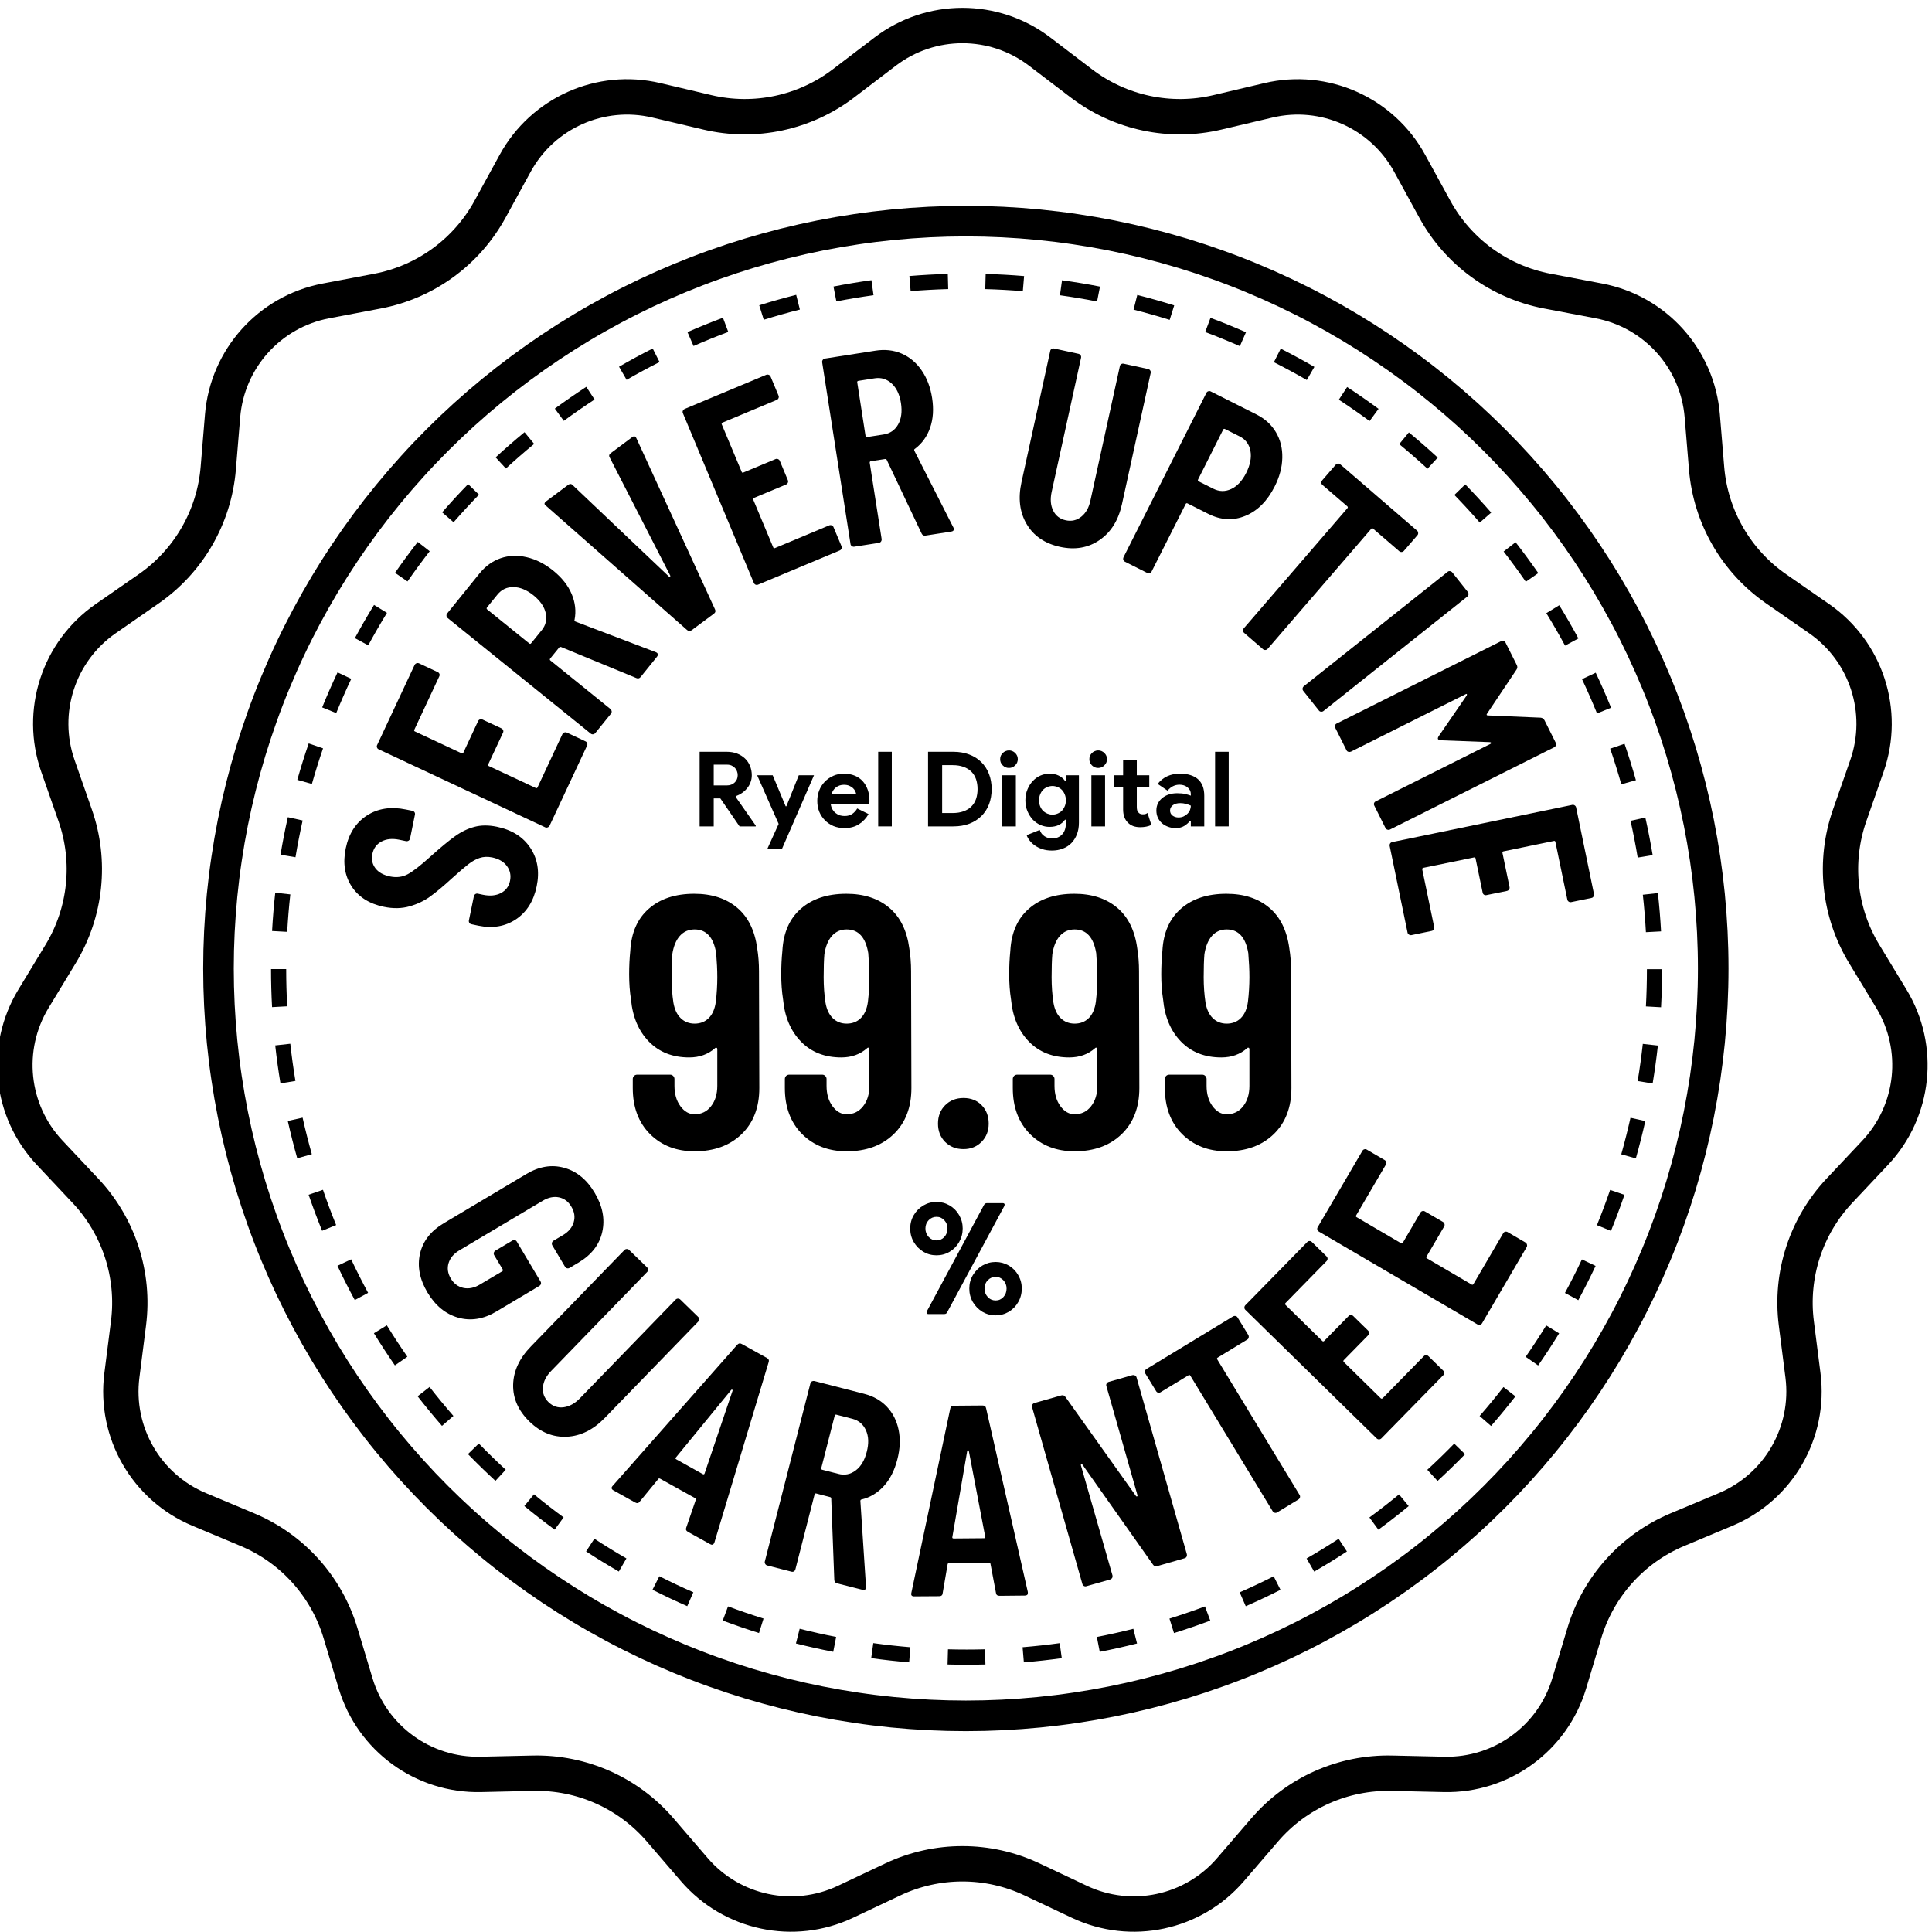 <svg xmlns="http://www.w3.org/2000/svg" xmlns:xlink="http://www.w3.org/1999/xlink" width="500" zoomAndPan="magnify" viewBox="0 0 375 375" height="500" preserveAspectRatio="xMidYMid meet" version="1.0"><defs><g/><clipPath id="56a701b5d6"><path d="M 52.609 53.121 L 322.609 53.121 L 322.609 323.121 L 52.609 323.121 Z M 52.609 53.121 " clip-rule="nonzero"/></clipPath><clipPath id="8697d8890e"><path d="M 39.441 39.953 L 335.691 39.953 L 335.691 336.203 L 39.441 336.203 Z M 39.441 39.953 " clip-rule="nonzero"/></clipPath><clipPath id="aa43cd555a"><path d="M 0 1.023 L 374.723 1.023 L 374.723 375 L 0 375 Z M 0 1.023 " clip-rule="nonzero"/></clipPath></defs><g clip-path="url(#56a701b5d6)"><path fill="#000000" d="M 321.793 202.938 C 321.52 205.402 321.18 207.859 320.773 210.309 L 317.867 209.828 C 318.27 207.43 318.602 205.027 318.867 202.613 Z M 319.352 217.602 C 318.805 220.035 318.195 222.449 317.516 224.848 L 314.684 224.047 C 315.348 221.699 315.945 219.336 316.477 216.957 Z M 315.305 231.918 C 314.496 234.273 313.625 236.605 312.688 238.914 L 309.961 237.805 C 310.879 235.547 311.73 233.27 312.523 230.965 Z M 309.707 245.711 C 308.648 247.957 307.523 250.176 306.344 252.363 L 303.754 250.961 C 304.91 248.824 306.008 246.652 307.047 244.453 Z M 302.625 258.801 C 301.324 260.918 299.969 262.996 298.551 265.035 L 296.133 263.359 C 297.52 261.363 298.848 259.332 300.117 257.262 Z M 294.145 271.035 C 292.621 272.992 291.043 274.91 289.414 276.781 L 287.191 274.848 C 288.789 273.02 290.332 271.145 291.82 269.227 Z M 284.371 282.258 C 282.641 284.035 280.859 285.766 279.031 287.449 L 277.039 285.285 C 278.828 283.641 280.566 281.945 282.262 280.207 Z M 273.426 292.332 C 271.504 293.914 269.547 295.438 267.543 296.91 L 265.801 294.539 C 267.758 293.102 269.676 291.605 271.555 290.062 Z M 261.438 301.141 C 259.355 302.504 257.234 303.805 255.082 305.047 L 253.609 302.5 C 255.719 301.281 257.793 300.008 259.828 298.68 Z M 248.547 308.582 C 246.328 309.707 244.078 310.766 241.801 311.766 L 240.621 309.07 C 242.848 308.094 245.047 307.055 247.219 305.957 Z M 234.914 314.559 C 232.586 315.43 230.238 316.234 227.871 316.977 L 226.992 314.168 C 229.309 313.441 231.605 312.656 233.883 311.805 Z M 220.699 319 C 218.301 319.605 215.891 320.148 213.461 320.621 L 212.898 317.73 C 215.273 317.27 217.633 316.742 219.98 316.148 Z M 206.09 321.848 C 203.645 322.188 201.191 322.457 198.73 322.66 L 198.484 319.727 C 200.895 319.527 203.293 319.266 205.688 318.934 Z M 191.27 323.07 C 190.051 323.102 188.828 323.121 187.609 323.121 C 186.379 323.121 185.148 323.102 183.922 323.07 L 184.004 320.129 C 185.203 320.16 186.406 320.176 187.609 320.176 C 188.801 320.176 189.996 320.16 191.191 320.129 Z M 176.465 322.66 C 174.004 322.453 171.551 322.184 169.102 321.844 L 169.504 318.93 C 171.898 319.262 174.301 319.527 176.707 319.727 Z M 161.73 320.617 C 159.305 320.141 156.891 319.602 154.492 318.996 L 155.215 316.141 C 157.559 316.734 159.922 317.266 162.297 317.727 Z M 147.324 316.969 C 144.953 316.227 142.605 315.422 140.281 314.551 L 141.312 311.797 C 143.586 312.648 145.883 313.434 148.203 314.16 Z M 133.395 311.754 C 131.113 310.758 128.867 309.695 126.648 308.57 L 127.977 305.945 C 130.148 307.043 132.348 308.082 134.574 309.059 Z M 120.113 305.035 C 117.961 303.793 115.84 302.492 113.758 301.129 L 115.367 298.664 C 117.406 299.996 119.477 301.27 121.586 302.488 Z M 107.656 296.895 C 105.652 295.426 103.691 293.898 101.773 292.32 L 103.645 290.047 C 105.523 291.594 107.438 293.086 109.398 294.523 Z M 96.164 287.434 C 94.34 285.75 92.559 284.02 90.828 282.242 L 92.938 280.188 C 94.633 281.93 96.371 283.625 98.16 285.27 Z M 85.789 276.762 C 84.16 274.891 82.582 272.977 81.059 271.016 L 83.379 269.211 C 84.871 271.125 86.414 273 88.008 274.832 Z M 76.648 265.02 C 75.234 262.977 73.879 260.898 72.578 258.781 L 75.086 257.242 C 76.359 259.312 77.684 261.344 79.07 263.34 Z M 68.863 252.34 C 67.68 250.156 66.559 247.938 65.5 245.688 L 68.16 244.434 C 69.195 246.633 70.293 248.801 71.449 250.941 Z M 62.52 238.891 C 61.582 236.582 60.711 234.254 59.902 231.898 L 62.688 230.941 C 63.477 233.246 64.328 235.527 65.246 237.785 Z M 57.695 224.824 C 57.016 222.426 56.406 220.012 55.859 217.578 L 58.734 216.934 C 59.266 219.316 59.863 221.68 60.527 224.027 Z M 54.441 210.285 C 54.031 207.84 53.691 205.379 53.422 202.914 L 56.348 202.59 C 56.613 205.004 56.945 207.41 57.344 209.805 Z M 52.809 195.484 C 52.676 193.031 52.609 190.574 52.609 188.121 L 52.609 188.098 L 55.551 188.098 L 55.551 188.121 C 55.551 190.523 55.617 192.922 55.746 195.32 Z M 52.812 180.711 C 52.949 178.227 53.152 175.75 53.426 173.277 L 56.352 173.602 C 56.082 176.02 55.883 178.441 55.75 180.871 Z M 54.449 165.906 C 54.855 163.461 55.328 161.031 55.871 158.617 L 58.742 159.258 C 58.215 161.621 57.75 164 57.352 166.391 Z M 57.707 151.367 C 58.379 148.992 59.117 146.633 59.918 144.297 L 62.703 145.254 C 61.918 147.539 61.195 149.844 60.539 152.168 Z M 62.535 137.305 C 63.469 135.012 64.461 132.746 65.52 130.508 L 68.18 131.762 C 67.148 133.953 66.176 136.168 65.262 138.41 Z M 68.883 123.855 C 70.066 121.676 71.305 119.527 72.602 117.414 L 75.109 118.957 C 73.84 121.023 72.629 123.125 71.473 125.258 Z M 76.676 111.184 C 78.09 109.145 79.562 107.145 81.086 105.184 L 83.406 106.992 C 81.918 108.91 80.48 110.863 79.094 112.859 Z M 85.82 99.441 C 87.449 97.57 89.129 95.742 90.863 93.965 L 92.969 96.016 C 91.277 97.758 89.633 99.543 88.039 101.371 Z M 96.199 88.773 C 98.023 87.094 99.895 85.465 101.809 83.891 L 103.68 86.164 C 101.809 87.703 99.977 89.297 98.191 90.938 Z M 107.691 79.312 C 109.688 77.848 111.723 76.438 113.797 75.086 L 115.406 77.547 C 113.379 78.871 111.387 80.254 109.434 81.688 Z M 120.156 71.18 C 122.301 69.941 124.48 68.762 126.688 67.645 L 128.016 70.273 C 125.855 71.363 123.723 72.516 121.625 73.727 Z M 133.438 64.465 C 135.707 63.469 138.004 62.539 140.324 61.672 L 141.355 64.426 C 139.086 65.277 136.84 66.188 134.617 67.16 Z M 147.367 59.254 C 149.738 58.516 152.129 57.84 154.539 57.23 L 155.258 60.086 C 152.902 60.68 150.566 61.34 148.246 62.066 Z M 161.777 55.613 C 164.223 55.137 166.68 54.727 169.148 54.387 L 169.551 57.301 C 167.137 57.637 164.734 58.035 162.34 58.5 Z M 176.512 53.574 C 178.992 53.371 181.48 53.234 183.969 53.168 L 184.047 56.109 C 181.613 56.176 179.18 56.309 176.754 56.508 Z M 191.316 53.172 C 193.809 53.238 196.293 53.375 198.777 53.582 L 198.531 56.516 C 196.105 56.312 193.672 56.18 191.238 56.113 Z M 206.137 54.398 C 208.605 54.738 211.062 55.148 213.508 55.625 L 212.941 58.516 C 210.551 58.047 208.148 57.645 205.734 57.312 Z M 220.746 57.25 C 223.152 57.859 225.543 58.535 227.914 59.277 L 227.035 62.086 C 224.715 61.359 222.379 60.699 220.023 60.102 Z M 234.957 61.695 C 237.277 62.562 239.574 63.496 241.844 64.492 L 240.66 67.188 C 238.441 66.215 236.195 65.301 233.926 64.449 Z M 248.59 67.676 C 250.801 68.797 252.977 69.977 255.121 71.215 L 253.648 73.762 C 251.551 72.551 249.422 71.398 247.262 70.305 Z M 261.477 75.121 C 263.551 76.477 265.586 77.891 267.578 79.355 L 265.836 81.727 C 263.887 80.293 261.895 78.91 259.867 77.586 Z M 273.461 83.934 C 275.375 85.512 277.242 87.141 279.066 88.82 L 277.074 90.984 C 275.289 89.344 273.461 87.75 271.59 86.207 Z M 284.402 94.016 C 286.133 95.793 287.812 97.621 289.441 99.492 L 287.223 101.426 C 285.629 99.594 283.984 97.809 282.293 96.066 Z M 294.172 105.242 C 295.695 107.199 297.164 109.199 298.578 111.238 L 296.16 112.914 C 294.777 110.918 293.34 108.965 291.852 107.047 Z M 302.648 117.477 C 303.945 119.59 305.184 121.734 306.363 123.918 L 303.777 125.316 C 302.621 123.184 301.41 121.082 300.141 119.016 Z M 309.727 130.57 C 310.781 132.809 311.773 135.074 312.707 137.367 L 309.98 138.477 C 309.07 136.23 308.098 134.016 307.066 131.824 Z M 315.32 144.363 C 316.121 146.699 316.855 149.059 317.527 151.438 L 314.695 152.234 C 314.039 149.91 313.32 147.605 312.535 145.316 Z M 319.359 158.684 C 319.898 161.102 320.375 163.531 320.781 165.977 L 317.875 166.457 C 317.48 164.066 317.016 161.691 316.488 159.324 Z M 321.797 173.348 C 322.07 175.82 322.273 178.297 322.41 180.781 L 319.469 180.938 C 319.336 178.512 319.137 176.086 318.871 173.668 Z M 322.609 188.121 C 322.609 190.582 322.539 193.047 322.406 195.508 L 319.469 195.344 C 319.598 192.938 319.664 190.531 319.664 188.121 Z M 322.609 188.121 " fill-opacity="1" fill-rule="nonzero"/></g><g clip-path="url(#8697d8890e)"><path stroke-linecap="butt" transform="matrix(0.742, 0, 0, 0.742, 39.442, 39.953)" fill="none" stroke-linejoin="miter" d="M 395.001 199.5 C 395.001 202.699 394.922 205.897 394.764 209.091 C 394.606 212.29 394.37 215.478 394.059 218.661 C 393.744 221.849 393.354 225.021 392.886 228.183 C 392.413 231.351 391.865 234.502 391.245 237.638 C 390.619 240.778 389.919 243.898 389.14 247.002 C 388.362 250.106 387.509 253.189 386.583 256.251 C 385.652 259.313 384.647 262.349 383.574 265.363 C 382.495 268.373 381.343 271.361 380.117 274.312 C 378.892 277.269 377.597 280.194 376.229 283.088 C 374.862 285.982 373.425 288.838 371.915 291.658 C 370.405 294.478 368.832 297.261 367.186 300.008 C 365.539 302.754 363.829 305.453 362.051 308.115 C 360.273 310.772 358.431 313.392 356.527 315.959 C 354.622 318.527 352.655 321.052 350.624 323.525 C 348.593 325.997 346.504 328.417 344.358 330.79 C 342.206 333.163 340.002 335.478 337.739 337.74 C 335.477 340.002 333.162 342.207 330.79 344.358 C 328.417 346.505 325.997 348.594 323.524 350.624 C 321.051 352.655 318.531 354.623 315.959 356.527 C 313.391 358.432 310.776 360.273 308.114 362.051 C 305.452 363.83 302.753 365.54 300.007 367.186 C 297.261 368.833 294.478 370.406 291.658 371.916 C 288.838 373.426 285.981 374.862 283.087 376.23 C 280.194 377.598 277.269 378.892 274.317 380.118 C 271.36 381.344 268.372 382.496 265.363 383.569 C 262.348 384.648 259.313 385.653 256.251 386.584 C 253.189 387.51 250.106 388.362 247.002 389.141 C 243.898 389.919 240.778 390.619 237.642 391.245 C 234.501 391.866 231.35 392.413 228.188 392.881 C 225.021 393.355 221.848 393.744 218.66 394.06 C 215.477 394.37 212.289 394.607 209.09 394.765 C 205.897 394.923 202.698 395.002 199.499 395.002 C 196.301 395.002 193.102 394.923 189.908 394.765 C 186.71 394.607 183.522 394.37 180.339 394.06 C 177.156 393.744 173.978 393.355 170.816 392.881 C 167.649 392.413 164.497 391.866 161.362 391.245 C 158.221 390.619 155.101 389.919 151.997 389.141 C 148.893 388.362 145.81 387.51 142.748 386.584 C 139.686 385.653 136.651 384.648 133.636 383.569 C 130.627 382.496 127.644 381.344 124.687 380.118 C 121.73 378.892 118.805 377.598 115.911 376.23 C 113.023 374.862 110.161 373.426 107.341 371.916 C 104.521 370.406 101.738 368.833 98.992 367.186 C 96.251 365.54 93.547 363.83 90.885 362.051 C 88.228 360.273 85.613 358.432 83.04 356.527 C 80.473 354.623 77.948 352.655 75.475 350.624 C 73.002 348.594 70.582 346.505 68.209 344.358 C 65.842 342.207 63.522 340.002 61.259 337.74 C 58.997 335.478 56.793 333.163 54.646 330.79 C 52.494 328.417 50.406 325.997 48.375 323.525 C 46.344 321.052 44.377 318.527 42.472 315.959 C 40.568 313.392 38.726 310.772 36.948 308.115 C 35.17 305.453 33.46 302.754 31.813 300.008 C 30.172 297.261 28.593 294.478 27.083 291.658 C 25.579 288.838 24.137 285.982 22.769 283.088 C 21.401 280.194 20.107 277.269 18.881 274.312 C 17.656 271.361 16.503 268.373 15.43 265.363 C 14.352 262.349 13.347 259.313 12.416 256.251 C 11.49 253.189 10.637 250.106 9.859 247.002 C 9.08 243.898 8.38 240.778 7.754 237.638 C 7.133 234.502 6.586 231.351 6.118 228.183 C 5.645 225.021 5.255 221.849 4.94 218.661 C 4.629 215.478 4.392 212.29 4.235 209.091 C 4.077 205.897 3.998 202.699 3.998 199.5 C 3.998 196.301 4.077 193.103 4.235 189.909 C 4.392 186.71 4.629 183.522 4.94 180.339 C 5.255 177.151 5.645 173.979 6.118 170.817 C 6.586 167.649 7.133 164.498 7.754 161.362 C 8.38 158.222 9.08 155.102 9.859 151.998 C 10.637 148.894 11.49 145.811 12.416 142.749 C 13.347 139.687 14.352 136.651 15.43 133.637 C 16.503 130.627 17.656 127.639 18.881 124.687 C 20.107 121.731 21.401 118.806 22.769 115.912 C 24.137 113.018 25.579 110.162 27.083 107.342 C 28.593 104.522 30.172 101.739 31.813 98.992 C 33.46 96.246 35.17 93.547 36.948 90.885 C 38.726 88.228 40.568 85.608 42.472 83.041 C 44.377 80.473 46.344 77.948 48.375 75.475 C 50.406 73.003 52.494 70.583 54.646 68.21 C 56.793 65.837 58.997 63.522 61.259 61.26 C 63.522 58.998 65.842 56.793 68.209 54.642 C 70.582 52.495 73.002 50.406 75.475 48.376 C 77.948 46.345 80.473 44.377 83.04 42.473 C 85.613 40.568 88.228 38.727 90.885 36.949 C 93.547 35.17 96.251 33.46 98.992 31.814 C 101.738 30.167 104.521 28.594 107.341 27.084 C 110.161 25.574 113.023 24.138 115.911 22.77 C 118.805 21.402 121.73 20.108 124.687 18.882 C 127.644 17.656 130.627 16.504 133.636 15.431 C 136.651 14.352 139.686 13.347 142.748 12.416 C 145.81 11.49 148.893 10.638 151.997 9.859 C 155.101 9.081 158.221 8.381 161.362 7.755 C 164.497 7.134 167.649 6.587 170.816 6.119 C 173.978 5.645 177.156 5.256 180.339 4.94 C 183.522 4.63 186.71 4.393 189.908 4.235 C 193.102 4.077 196.301 3.998 199.499 3.998 C 202.698 3.998 205.897 4.077 209.09 4.235 C 212.289 4.393 215.477 4.63 218.66 4.94 C 221.848 5.256 225.021 5.645 228.188 6.119 C 231.35 6.587 234.501 7.134 237.642 7.755 C 240.778 8.381 243.898 9.081 247.002 9.859 C 250.106 10.638 253.189 11.49 256.251 12.416 C 259.313 13.347 262.348 14.352 265.363 15.431 C 268.372 16.504 271.36 17.656 274.317 18.882 C 277.269 20.108 280.194 21.402 283.087 22.77 C 285.981 24.138 288.838 25.574 291.658 27.084 C 294.478 28.594 297.261 30.167 300.007 31.814 C 302.753 33.46 305.452 35.17 308.114 36.949 C 310.776 38.727 313.391 40.568 315.959 42.473 C 318.531 44.377 321.051 46.345 323.524 48.376 C 325.997 50.406 328.417 52.495 330.79 54.642 C 333.162 56.793 335.477 58.998 337.739 61.26 C 340.002 63.522 342.206 65.837 344.358 68.21 C 346.504 70.583 348.593 73.003 350.624 75.475 C 352.655 77.948 354.622 80.473 356.527 83.041 C 358.431 85.608 360.273 88.228 362.051 90.885 C 363.829 93.547 365.539 96.246 367.186 98.992 C 368.832 101.739 370.405 104.522 371.915 107.342 C 373.425 110.162 374.862 113.018 376.229 115.912 C 377.597 118.806 378.892 121.731 380.117 124.687 C 381.343 127.639 382.495 130.627 383.574 133.637 C 384.647 136.651 385.652 139.687 386.583 142.749 C 387.509 145.811 388.362 148.894 389.14 151.998 C 389.919 155.102 390.619 158.222 391.245 161.362 C 391.865 164.498 392.413 167.649 392.886 170.817 C 393.354 173.979 393.744 177.151 394.059 180.339 C 394.37 183.522 394.606 186.71 394.764 189.909 C 394.922 193.103 395.001 196.301 395.001 199.5 Z M 395.001 199.5 " stroke="#000000" stroke-width="8" stroke-opacity="1" stroke-miterlimit="4"/></g><g clip-path="url(#aa43cd555a)"><path stroke-linecap="butt" transform="matrix(0.762, 0, 0, 0.763, -1.028, 1.142)" fill="none" stroke-linejoin="miter" d="M 266.182 11.631 L 276.806 19.717 C 286.678 27.23 299.388 29.932 311.463 27.081 L 324.455 24.021 C 338.677 20.664 353.392 27.214 360.418 40.029 L 366.835 51.733 C 372.796 62.613 383.313 70.254 395.5 72.562 L 408.615 75.049 C 422.971 77.767 433.749 89.737 434.954 104.302 L 436.056 117.602 C 437.076 129.967 443.574 141.22 453.768 148.288 L 464.741 155.892 C 476.749 164.219 481.726 179.536 476.908 193.333 L 472.501 205.933 C 468.406 217.642 469.764 230.569 476.206 241.173 L 483.135 252.58 C 490.721 265.072 489.034 281.091 479.02 291.73 L 469.866 301.449 C 461.364 310.481 457.351 322.84 458.919 335.148 L 460.61 348.388 C 462.46 362.886 454.404 376.831 440.925 382.481 L 428.614 387.635 C 417.175 392.43 408.477 402.087 404.905 413.97 L 401.061 426.754 C 396.858 440.746 383.825 450.213 369.218 449.891 L 355.872 449.594 C 343.469 449.318 331.594 454.604 323.502 464.005 L 314.789 474.123 C 305.256 485.198 289.501 488.544 276.289 482.306 L 264.214 476.605 C 253 471.313 240.003 471.313 228.784 476.605 L 216.709 482.306 C 203.496 488.544 187.746 485.198 178.208 474.123 L 169.496 464.005 C 161.403 454.604 149.533 449.318 137.13 449.594 L 123.784 449.891 C 109.172 450.213 96.144 440.746 91.937 426.754 L 88.093 413.97 C 84.526 402.087 75.828 392.43 64.384 387.635 L 52.073 382.481 C 38.594 376.831 30.542 362.886 32.392 348.388 L 34.079 335.148 C 35.652 322.84 31.634 310.481 23.131 301.449 L 13.983 291.73 C 3.963 281.091 2.282 265.072 9.867 252.58 L 16.796 241.173 C 23.234 230.569 24.592 217.642 20.502 205.933 L 16.094 193.333 C 11.272 179.536 16.248 164.219 28.256 155.892 L 39.229 148.288 C 49.423 141.22 55.922 129.967 56.947 117.602 L 58.049 104.302 C 59.253 89.737 70.026 77.767 84.387 75.049 L 97.502 72.562 C 109.69 70.254 120.202 62.613 126.168 51.733 L 132.584 40.029 C 139.606 27.214 154.32 20.664 168.542 24.021 L 181.535 27.081 C 193.61 29.932 206.325 27.23 216.196 19.717 L 226.821 11.631 C 238.45 2.783 254.553 2.783 266.182 11.631 Z M 266.182 11.631 " stroke="#000000" stroke-width="9" stroke-opacity="1" stroke-miterlimit="4"/></g><g fill="#000000" fill-opacity="1"><g transform="translate(101.434, 183.283)"><g><path d="M 2.734 -11.25 C 2.148 -8.395 0.816 -6.266 -1.266 -4.859 C -3.359 -3.453 -5.801 -3.035 -8.594 -3.609 L -9.922 -3.891 C -10.098 -3.922 -10.234 -4.008 -10.328 -4.156 C -10.422 -4.301 -10.453 -4.457 -10.422 -4.625 L -9.453 -9.328 C -9.41 -9.504 -9.316 -9.641 -9.172 -9.734 C -9.035 -9.828 -8.879 -9.859 -8.703 -9.828 L -7.688 -9.609 C -6.332 -9.328 -5.172 -9.438 -4.203 -9.938 C -3.242 -10.445 -2.656 -11.238 -2.438 -12.312 C -2.219 -13.383 -2.422 -14.344 -3.047 -15.188 C -3.672 -16.031 -4.625 -16.586 -5.906 -16.859 C -6.801 -17.035 -7.613 -17 -8.344 -16.75 C -9.07 -16.508 -9.801 -16.102 -10.531 -15.531 C -11.27 -14.957 -12.348 -14.031 -13.766 -12.75 C -15.359 -11.289 -16.742 -10.133 -17.922 -9.281 C -19.098 -8.426 -20.441 -7.785 -21.953 -7.359 C -23.461 -6.93 -25.113 -6.898 -26.906 -7.266 C -29.77 -7.859 -31.867 -9.191 -33.203 -11.266 C -34.535 -13.336 -34.91 -15.785 -34.328 -18.609 C -33.734 -21.473 -32.367 -23.598 -30.234 -24.984 C -28.098 -26.367 -25.566 -26.758 -22.641 -26.156 L -21.406 -25.906 C -21.227 -25.875 -21.086 -25.785 -20.984 -25.641 C -20.891 -25.504 -20.859 -25.348 -20.891 -25.172 L -21.844 -20.516 C -21.883 -20.348 -21.977 -20.211 -22.125 -20.109 C -22.281 -20.016 -22.445 -19.984 -22.625 -20.016 L -23.969 -20.297 C -25.312 -20.566 -26.453 -20.445 -27.391 -19.938 C -28.336 -19.438 -28.926 -18.633 -29.156 -17.531 C -29.375 -16.5 -29.18 -15.578 -28.578 -14.766 C -27.973 -13.961 -27.016 -13.426 -25.703 -13.156 C -24.461 -12.906 -23.336 -13.047 -22.328 -13.578 C -21.316 -14.109 -19.836 -15.254 -17.891 -17.016 C -15.91 -18.797 -14.316 -20.113 -13.109 -20.969 C -11.91 -21.832 -10.664 -22.438 -9.375 -22.781 C -8.082 -23.133 -6.625 -23.145 -5 -22.812 C -2.07 -22.207 0.094 -20.844 1.5 -18.719 C 2.914 -16.594 3.328 -14.102 2.734 -11.25 Z M 2.734 -11.25 "/></g></g></g><g fill="#000000" fill-opacity="1"><g transform="translate(105.192, 163.426)"><g><path d="M -20.234 -32.969 C -20.066 -32.895 -19.953 -32.773 -19.891 -32.609 C -19.836 -32.453 -19.852 -32.289 -19.938 -32.125 L -24.766 -21.797 C -24.848 -21.641 -24.812 -21.523 -24.656 -21.453 L -15.609 -17.219 C -15.453 -17.145 -15.332 -17.188 -15.25 -17.344 L -12.391 -23.469 C -12.305 -23.633 -12.18 -23.742 -12.016 -23.797 C -11.859 -23.859 -11.703 -23.848 -11.547 -23.766 L -7.859 -22.047 C -7.703 -21.973 -7.594 -21.852 -7.531 -21.688 C -7.469 -21.531 -7.477 -21.367 -7.562 -21.203 L -10.422 -15.078 C -10.504 -14.922 -10.469 -14.805 -10.312 -14.734 L -1.219 -10.484 C -1.062 -10.398 -0.941 -10.438 -0.859 -10.594 L 3.969 -20.922 C 4.051 -21.086 4.176 -21.195 4.344 -21.25 C 4.508 -21.312 4.672 -21.305 4.828 -21.234 L 8.453 -19.531 C 8.609 -19.457 8.719 -19.336 8.781 -19.172 C 8.844 -19.016 8.832 -18.852 8.75 -18.688 L 1.484 -3.156 C 1.398 -3 1.273 -2.891 1.109 -2.828 C 0.941 -2.766 0.781 -2.77 0.625 -2.844 L -31.688 -17.984 C -31.852 -18.055 -31.961 -18.176 -32.016 -18.344 C -32.078 -18.508 -32.066 -18.672 -31.984 -18.828 L -24.719 -34.359 C -24.633 -34.523 -24.508 -34.633 -24.344 -34.688 C -24.188 -34.75 -24.023 -34.742 -23.859 -34.672 Z M -20.234 -32.969 "/></g></g></g><g fill="#000000" fill-opacity="1"><g transform="translate(113.351, 144.998)"><g><path d="M 10.984 -13.578 C 10.766 -13.316 10.488 -13.254 10.156 -13.391 L -4.469 -19.422 C -4.613 -19.453 -4.723 -19.426 -4.797 -19.344 L -6.562 -17.172 C -6.664 -17.023 -6.648 -16.898 -6.516 -16.797 L 5.141 -7.375 C 5.273 -7.258 5.352 -7.117 5.375 -6.953 C 5.395 -6.785 5.352 -6.629 5.25 -6.484 L 2.188 -2.703 C 2.07 -2.566 1.926 -2.488 1.75 -2.469 C 1.57 -2.457 1.414 -2.508 1.281 -2.625 L -26.469 -25.047 C -26.602 -25.16 -26.676 -25.301 -26.688 -25.469 C -26.707 -25.645 -26.66 -25.801 -26.547 -25.938 L -20.312 -33.656 C -19.133 -35.113 -17.75 -36.113 -16.156 -36.656 C -14.57 -37.195 -12.891 -37.258 -11.109 -36.844 C -9.336 -36.438 -7.629 -35.57 -5.984 -34.25 C -4.285 -32.875 -3.086 -31.359 -2.391 -29.703 C -1.691 -28.047 -1.504 -26.379 -1.828 -24.703 C -1.891 -24.566 -1.836 -24.453 -1.672 -24.359 L 13.922 -18.422 C 13.992 -18.398 14.078 -18.352 14.172 -18.281 C 14.41 -18.082 14.41 -17.832 14.172 -17.531 Z M -18.828 -27.094 C -18.93 -26.945 -18.922 -26.82 -18.797 -26.719 L -10.625 -20.109 C -10.477 -19.992 -10.352 -20.008 -10.25 -20.156 L -8.219 -22.656 C -7.414 -23.645 -7.148 -24.754 -7.422 -25.984 C -7.691 -27.223 -8.488 -28.379 -9.812 -29.453 C -11.125 -30.504 -12.414 -31.035 -13.688 -31.047 C -14.957 -31.066 -15.992 -30.582 -16.797 -29.594 Z M -18.828 -27.094 "/></g></g></g><g fill="#000000" fill-opacity="1"><g transform="translate(126.456, 128.133)"><g><path d="M 7.797 -5.812 C 7.484 -5.582 7.18 -5.598 6.891 -5.859 L -20.484 -29.969 L -20.656 -30.094 C -20.844 -30.344 -20.781 -30.582 -20.469 -30.812 L -16.188 -34.016 C -15.852 -34.266 -15.555 -34.25 -15.297 -33.969 L 3.391 -16.219 C 3.473 -16.156 3.539 -16.145 3.594 -16.188 C 3.656 -16.238 3.672 -16.312 3.641 -16.406 L -8.109 -39.328 C -8.305 -39.648 -8.234 -39.938 -7.891 -40.188 L -3.75 -43.281 C -3.383 -43.551 -3.109 -43.473 -2.922 -43.047 L 12.312 -9.891 C 12.488 -9.547 12.422 -9.254 12.109 -9.016 Z M 7.797 -5.812 "/></g></g></g><g fill="#000000" fill-opacity="1"><g transform="translate(143.939, 114.813)"><g><path d="M 7.172 -38.031 C 7.242 -37.863 7.242 -37.695 7.172 -37.531 C 7.098 -37.363 6.984 -37.25 6.828 -37.188 L -3.703 -32.781 C -3.859 -32.707 -3.906 -32.594 -3.844 -32.438 L 0.016 -23.234 C 0.078 -23.066 0.188 -23.02 0.344 -23.094 L 6.594 -25.703 C 6.75 -25.773 6.906 -25.773 7.062 -25.703 C 7.227 -25.641 7.348 -25.523 7.422 -25.359 L 8.984 -21.609 C 9.055 -21.453 9.055 -21.289 8.984 -21.125 C 8.922 -20.969 8.812 -20.852 8.656 -20.781 L 2.406 -18.172 C 2.25 -18.098 2.203 -17.984 2.266 -17.828 L 6.141 -8.578 C 6.211 -8.41 6.328 -8.363 6.484 -8.438 L 17.016 -12.844 C 17.172 -12.906 17.332 -12.906 17.5 -12.844 C 17.664 -12.781 17.781 -12.664 17.844 -12.5 L 19.391 -8.812 C 19.461 -8.645 19.461 -8.477 19.391 -8.312 C 19.316 -8.145 19.203 -8.031 19.047 -7.969 L 3.219 -1.344 C 3.051 -1.27 2.883 -1.266 2.719 -1.328 C 2.562 -1.398 2.445 -1.52 2.375 -1.688 L -11.391 -34.609 C -11.461 -34.773 -11.461 -34.938 -11.391 -35.094 C -11.328 -35.25 -11.211 -35.363 -11.047 -35.438 L 4.781 -42.062 C 4.938 -42.125 5.098 -42.125 5.266 -42.062 C 5.43 -42.008 5.551 -41.898 5.625 -41.734 Z M 7.172 -38.031 "/></g></g></g><g fill="#000000" fill-opacity="1"><g transform="translate(162.361, 106.645)"><g><path d="M 17.266 -2.688 C 16.922 -2.633 16.672 -2.773 16.516 -3.109 L 9.75 -17.391 C 9.664 -17.516 9.566 -17.566 9.453 -17.547 L 6.688 -17.125 C 6.508 -17.094 6.43 -16.988 6.453 -16.812 L 8.766 -2.016 C 8.785 -1.836 8.742 -1.676 8.641 -1.531 C 8.547 -1.395 8.414 -1.312 8.25 -1.281 L 3.438 -0.531 C 3.27 -0.508 3.113 -0.551 2.969 -0.656 C 2.82 -0.758 2.738 -0.898 2.719 -1.078 L -2.781 -36.328 C -2.801 -36.504 -2.758 -36.66 -2.656 -36.797 C -2.551 -36.941 -2.414 -37.023 -2.25 -37.047 L 7.562 -38.578 C 9.406 -38.867 11.098 -38.68 12.641 -38.016 C 14.191 -37.348 15.484 -36.266 16.516 -34.766 C 17.555 -33.273 18.238 -31.484 18.562 -29.391 C 18.895 -27.234 18.766 -25.305 18.172 -23.609 C 17.578 -21.91 16.598 -20.551 15.234 -19.531 C 15.098 -19.469 15.055 -19.348 15.109 -19.172 L 22.688 -4.266 C 22.727 -4.223 22.754 -4.145 22.766 -4.031 C 22.816 -3.719 22.656 -3.531 22.281 -3.469 Z M 4.25 -32.719 C 4.07 -32.688 4 -32.586 4.031 -32.422 L 5.641 -22.031 C 5.672 -21.852 5.773 -21.781 5.953 -21.812 L 9.141 -22.312 C 10.391 -22.5 11.328 -23.141 11.953 -24.234 C 12.586 -25.336 12.773 -26.727 12.516 -28.406 C 12.254 -30.07 11.656 -31.336 10.719 -32.203 C 9.781 -33.066 8.688 -33.406 7.438 -33.219 Z M 4.25 -32.719 "/></g></g></g><g fill="#000000" fill-opacity="1"><g transform="translate(184.693, 103.64)"><g/></g></g><g fill="#000000" fill-opacity="1"><g transform="translate(193.507, 103.035)"><g><path d="M 12.234 3.109 C 9.273 2.453 7.117 0.977 5.766 -1.312 C 4.41 -3.602 4.078 -6.316 4.766 -9.453 L 10.344 -34.922 C 10.375 -35.098 10.461 -35.227 10.609 -35.312 C 10.766 -35.406 10.922 -35.43 11.078 -35.391 L 15.828 -34.359 C 16.004 -34.316 16.141 -34.223 16.234 -34.078 C 16.328 -33.941 16.359 -33.785 16.328 -33.609 L 10.609 -7.516 C 10.316 -6.141 10.414 -4.945 10.906 -3.938 C 11.406 -2.926 12.223 -2.297 13.359 -2.047 C 14.492 -1.805 15.5 -2.039 16.375 -2.75 C 17.258 -3.457 17.848 -4.5 18.141 -5.875 L 23.859 -31.969 C 23.891 -32.145 23.977 -32.273 24.125 -32.359 C 24.27 -32.453 24.43 -32.477 24.609 -32.438 L 29.344 -31.406 C 29.52 -31.363 29.656 -31.27 29.75 -31.125 C 29.844 -30.988 29.875 -30.832 29.844 -30.656 L 24.266 -5.188 C 23.578 -2.051 22.129 0.27 19.922 1.781 C 17.723 3.301 15.16 3.742 12.234 3.109 Z M 12.234 3.109 "/></g></g></g><g fill="#000000" fill-opacity="1"><g transform="translate(215.285, 107.479)"><g><path d="M 28.594 -27.031 C 30.25 -26.195 31.508 -25.047 32.375 -23.578 C 33.238 -22.117 33.648 -20.473 33.609 -18.641 C 33.578 -16.805 33.086 -14.953 32.141 -13.078 C 30.711 -10.242 28.816 -8.336 26.453 -7.359 C 24.086 -6.379 21.676 -6.508 19.219 -7.75 L 15.219 -9.766 C 15.062 -9.848 14.941 -9.812 14.859 -9.656 L 8.25 3.438 C 8.176 3.602 8.051 3.711 7.875 3.766 C 7.707 3.816 7.551 3.805 7.406 3.734 L 3.062 1.547 C 2.906 1.461 2.801 1.336 2.75 1.172 C 2.695 1.016 2.707 0.852 2.781 0.688 L 18.875 -31.219 C 18.945 -31.375 19.066 -31.477 19.234 -31.531 C 19.398 -31.594 19.562 -31.582 19.719 -31.5 Z M 20.203 -12.625 C 21.367 -12.039 22.531 -12.02 23.688 -12.562 C 24.852 -13.102 25.82 -14.141 26.594 -15.672 C 27.383 -17.242 27.66 -18.676 27.422 -19.969 C 27.18 -21.258 26.477 -22.195 25.312 -22.781 L 22.484 -24.203 C 22.328 -24.285 22.207 -24.242 22.125 -24.078 L 17.266 -14.422 C 17.18 -14.254 17.219 -14.129 17.375 -14.047 Z M 20.203 -12.625 "/></g></g></g><g fill="#000000" fill-opacity="1"><g transform="translate(234.404, 116.733)"><g><path d="M 40.656 -13.734 C 40.781 -13.629 40.848 -13.488 40.859 -13.312 C 40.879 -13.133 40.832 -12.977 40.719 -12.844 L 38.094 -9.812 C 37.977 -9.676 37.832 -9.602 37.656 -9.594 C 37.477 -9.582 37.328 -9.629 37.203 -9.734 L 32.109 -14.125 C 31.984 -14.238 31.867 -14.234 31.766 -14.109 L 11.656 9.203 C 11.539 9.336 11.395 9.41 11.219 9.422 C 11.039 9.441 10.883 9.395 10.75 9.281 L 7.078 6.109 C 6.941 5.984 6.867 5.832 6.859 5.656 C 6.859 5.488 6.914 5.336 7.031 5.203 L 27.141 -18.109 C 27.242 -18.234 27.227 -18.352 27.094 -18.469 L 22.281 -22.609 C 22.145 -22.723 22.07 -22.863 22.062 -23.031 C 22.062 -23.207 22.117 -23.363 22.234 -23.5 L 24.859 -26.531 C 24.973 -26.664 25.113 -26.738 25.281 -26.75 C 25.445 -26.77 25.598 -26.723 25.734 -26.609 Z M 40.656 -13.734 "/></g></g></g><g fill="#000000" fill-opacity="1"><g transform="translate(250.8, 131.392)"><g><path d="M 2.172 2.719 C 2.055 2.582 2.008 2.426 2.031 2.25 C 2.051 2.07 2.129 1.926 2.266 1.812 L 30.188 -20.406 C 30.32 -20.52 30.473 -20.562 30.641 -20.531 C 30.816 -20.508 30.961 -20.43 31.078 -20.297 L 34.109 -16.484 C 34.211 -16.348 34.254 -16.195 34.234 -16.031 C 34.223 -15.863 34.148 -15.723 34.016 -15.609 L 6.094 6.609 C 5.957 6.723 5.801 6.77 5.625 6.75 C 5.445 6.738 5.305 6.664 5.203 6.531 Z M 2.172 2.719 "/></g></g></g><g fill="#000000" fill-opacity="1"><g transform="translate(257.69, 138.301)"><g><path d="M 41.359 1 C 41.691 1.039 41.941 1.219 42.109 1.531 L 44.281 5.875 C 44.352 6.031 44.363 6.191 44.312 6.359 C 44.258 6.523 44.156 6.648 44 6.734 L 12.094 22.719 C 11.926 22.789 11.758 22.797 11.594 22.734 C 11.426 22.68 11.305 22.578 11.234 22.422 L 9.062 18.078 C 8.977 17.922 8.961 17.758 9.016 17.594 C 9.078 17.426 9.191 17.305 9.359 17.234 L 31.625 6.078 C 31.75 6.004 31.789 5.938 31.75 5.875 C 31.719 5.812 31.641 5.77 31.516 5.75 L 22.016 5.391 C 21.68 5.348 21.484 5.27 21.422 5.156 C 21.359 5.02 21.414 4.816 21.594 4.547 L 26.984 -3.297 C 27.047 -3.41 27.062 -3.5 27.031 -3.562 C 27 -3.633 26.922 -3.633 26.797 -3.562 L 4.531 7.594 C 4.363 7.664 4.195 7.676 4.031 7.625 C 3.863 7.582 3.742 7.484 3.672 7.328 L 1.484 2.969 C 1.41 2.812 1.398 2.648 1.453 2.484 C 1.504 2.316 1.613 2.195 1.781 2.125 L 33.688 -13.859 C 33.844 -13.941 34.004 -13.953 34.172 -13.891 C 34.336 -13.836 34.457 -13.734 34.531 -13.578 L 36.719 -9.219 C 36.875 -8.906 36.859 -8.613 36.672 -8.344 L 30.906 0.281 C 30.82 0.438 30.867 0.531 31.047 0.562 Z M 41.359 1 "/></g></g></g><g fill="#000000" fill-opacity="1"><g transform="translate(269.031, 160.789)"><g><path d="M 35.938 14.312 C 35.77 14.352 35.609 14.32 35.453 14.219 C 35.305 14.125 35.219 13.992 35.188 13.828 L 32.875 2.656 C 32.844 2.477 32.75 2.406 32.594 2.438 L 22.812 4.453 C 22.633 4.484 22.562 4.586 22.594 4.766 L 23.969 11.391 C 24 11.566 23.969 11.723 23.875 11.859 C 23.781 12.004 23.645 12.098 23.469 12.141 L 19.484 12.953 C 19.316 12.992 19.16 12.969 19.016 12.875 C 18.867 12.781 18.781 12.645 18.75 12.469 L 17.375 5.844 C 17.344 5.664 17.238 5.598 17.062 5.641 L 7.25 7.656 C 7.07 7.695 7 7.805 7.031 7.984 L 9.344 19.156 C 9.375 19.32 9.344 19.477 9.25 19.625 C 9.156 19.781 9.02 19.875 8.844 19.906 L 4.922 20.719 C 4.754 20.75 4.594 20.711 4.438 20.609 C 4.289 20.516 4.203 20.383 4.172 20.219 L 0.703 3.406 C 0.672 3.238 0.703 3.078 0.797 2.922 C 0.898 2.773 1.035 2.688 1.203 2.656 L 36.156 -4.562 C 36.332 -4.594 36.488 -4.555 36.625 -4.453 C 36.77 -4.359 36.859 -4.227 36.891 -4.062 L 40.359 12.75 C 40.391 12.914 40.359 13.07 40.266 13.219 C 40.18 13.375 40.051 13.469 39.875 13.5 Z M 35.938 14.312 "/></g></g></g><g fill="#000000" fill-opacity="1"><g transform="translate(77.12, 240.203)"><g><path d="M 5.844 10.656 C 4.32 8.082 3.844 5.57 4.406 3.125 C 4.977 0.676 6.508 -1.285 9 -2.766 L 25.047 -12.328 C 27.523 -13.805 29.973 -14.207 32.391 -13.531 C 34.816 -12.863 36.789 -11.242 38.312 -8.672 C 39.844 -6.109 40.332 -3.586 39.781 -1.109 C 39.238 1.359 37.711 3.344 35.203 4.844 L 33.438 5.891 C 33.289 5.984 33.129 6.008 32.953 5.969 C 32.785 5.938 32.656 5.844 32.562 5.688 L 30.078 1.516 C 29.992 1.359 29.973 1.191 30.016 1.016 C 30.055 0.848 30.148 0.719 30.297 0.625 L 32.156 -0.469 C 33.25 -1.125 33.941 -1.957 34.234 -2.969 C 34.535 -3.977 34.383 -4.984 33.781 -5.984 C 33.195 -6.984 32.395 -7.586 31.375 -7.797 C 30.352 -8.004 29.297 -7.781 28.203 -7.125 L 12.047 2.484 C 10.961 3.129 10.266 3.953 9.953 4.953 C 9.648 5.953 9.789 6.953 10.375 7.953 C 10.977 8.953 11.797 9.562 12.828 9.781 C 13.859 10 14.914 9.785 16 9.141 L 20.375 6.547 C 20.508 6.453 20.535 6.332 20.453 6.188 L 18.797 3.422 C 18.711 3.266 18.691 3.102 18.734 2.938 C 18.785 2.77 18.883 2.641 19.031 2.547 L 22.359 0.578 C 22.504 0.484 22.66 0.457 22.828 0.5 C 22.992 0.551 23.117 0.656 23.203 0.812 L 27.797 8.531 C 27.891 8.688 27.914 8.844 27.875 9 C 27.832 9.156 27.738 9.281 27.594 9.375 L 19.203 14.375 C 16.711 15.852 14.242 16.242 11.797 15.547 C 9.359 14.848 7.375 13.219 5.844 10.656 Z M 5.844 10.656 "/></g></g></g><g fill="#000000" fill-opacity="1"><g transform="translate(94.022, 266.855)"><g><path d="M 8.766 9.094 C 6.586 6.977 5.523 4.586 5.578 1.922 C 5.641 -0.734 6.789 -3.211 9.031 -5.516 L 27.188 -24.234 C 27.312 -24.359 27.461 -24.422 27.641 -24.422 C 27.816 -24.43 27.961 -24.375 28.078 -24.25 L 31.562 -20.875 C 31.688 -20.75 31.754 -20.598 31.766 -20.422 C 31.773 -20.242 31.719 -20.094 31.594 -19.969 L 12.984 -0.781 C 12.004 0.219 11.461 1.281 11.359 2.406 C 11.254 3.531 11.617 4.5 12.453 5.312 C 13.285 6.113 14.258 6.441 15.375 6.297 C 16.488 6.148 17.535 5.578 18.516 4.578 L 37.125 -14.609 C 37.25 -14.734 37.395 -14.797 37.562 -14.797 C 37.738 -14.797 37.891 -14.738 38.016 -14.625 L 41.5 -11.234 C 41.625 -11.109 41.688 -10.957 41.688 -10.781 C 41.695 -10.613 41.641 -10.469 41.516 -10.344 L 23.359 8.375 C 21.117 10.676 18.66 11.891 15.984 12.016 C 13.316 12.141 10.91 11.164 8.766 9.094 Z M 8.766 9.094 "/></g></g></g><g fill="#000000" fill-opacity="1"><g transform="translate(117.941, 288.647)"><g><path d="M 15.594 8.688 C 15.227 8.477 15.117 8.195 15.266 7.844 L 17.094 2.516 C 17.176 2.359 17.129 2.227 16.953 2.125 L 10.203 -1.625 C 10.023 -1.727 9.895 -1.703 9.812 -1.547 L 6.234 2.812 C 6.016 3.133 5.719 3.191 5.344 2.984 L 1.141 0.641 C 0.711 0.398 0.656 0.109 0.969 -0.234 L 25.156 -27.625 C 25.406 -27.914 25.695 -27.969 26.031 -27.781 L 30.922 -25.062 C 31.266 -24.875 31.375 -24.598 31.25 -24.234 L 20.719 10.766 L 20.625 10.953 C 20.469 11.223 20.219 11.258 19.875 11.062 Z M 13.234 -5.734 C 13.117 -5.609 13.148 -5.492 13.328 -5.391 L 18.453 -2.531 C 18.629 -2.438 18.75 -2.469 18.812 -2.625 L 24.25 -18.703 C 24.27 -18.805 24.25 -18.875 24.188 -18.906 C 24.125 -18.945 24.055 -18.93 23.984 -18.859 Z M 13.234 -5.734 "/></g></g></g><g fill="#000000" fill-opacity="1"><g transform="translate(145.547, 302.997)"><g><path d="M 16.922 4.328 C 16.586 4.242 16.41 4.016 16.391 3.641 L 15.797 -12.156 C 15.773 -12.301 15.707 -12.383 15.594 -12.406 L 12.891 -13.109 C 12.711 -13.148 12.602 -13.086 12.562 -12.922 L 8.844 1.594 C 8.801 1.77 8.707 1.906 8.562 2 C 8.414 2.094 8.254 2.113 8.078 2.062 L 3.375 0.859 C 3.207 0.816 3.078 0.719 2.984 0.562 C 2.891 0.414 2.863 0.254 2.906 0.078 L 11.75 -34.484 C 11.789 -34.66 11.891 -34.789 12.047 -34.875 C 12.203 -34.957 12.363 -34.977 12.531 -34.938 L 22.141 -32.469 C 23.953 -32.008 25.438 -31.172 26.594 -29.953 C 27.75 -28.734 28.508 -27.234 28.875 -25.453 C 29.238 -23.672 29.156 -21.758 28.625 -19.719 C 28.082 -17.594 27.207 -15.867 26 -14.547 C 24.789 -13.223 23.359 -12.359 21.703 -11.953 C 21.547 -11.941 21.461 -11.848 21.453 -11.672 L 22.547 5 C 22.555 5.07 22.547 5.164 22.516 5.281 C 22.441 5.582 22.219 5.68 21.844 5.578 Z M 16.797 -28.406 C 16.617 -28.445 16.508 -28.383 16.469 -28.219 L 13.859 -18.031 C 13.816 -17.863 13.883 -17.758 14.062 -17.719 L 17.172 -16.922 C 18.398 -16.598 19.52 -16.816 20.531 -17.578 C 21.551 -18.336 22.27 -19.539 22.688 -21.188 C 23.113 -22.82 23.062 -24.219 22.531 -25.375 C 22.008 -26.539 21.133 -27.285 19.906 -27.609 Z M 16.797 -28.406 "/></g></g></g><g fill="#000000" fill-opacity="1"><g transform="translate(176.158, 309.869)"><g><path d="M 17.844 -0.125 C 17.426 -0.125 17.195 -0.316 17.156 -0.703 L 16.109 -6.25 C 16.109 -6.426 16.004 -6.508 15.797 -6.5 L 8.078 -6.453 C 7.867 -6.453 7.766 -6.363 7.766 -6.188 L 6.812 -0.625 C 6.781 -0.238 6.551 -0.047 6.125 -0.047 L 1.312 -0.016 C 0.82 -0.004 0.629 -0.227 0.734 -0.688 L 8.281 -36.438 C 8.352 -36.82 8.582 -37.016 8.969 -37.016 L 14.562 -37.062 C 14.957 -37.062 15.188 -36.867 15.25 -36.484 L 23.344 -0.859 L 23.344 -0.641 C 23.344 -0.328 23.145 -0.172 22.75 -0.172 Z M 8.688 -11.516 C 8.656 -11.336 8.742 -11.25 8.953 -11.25 L 14.812 -11.297 C 15.02 -11.297 15.109 -11.383 15.078 -11.562 L 11.891 -28.234 C 11.848 -28.336 11.789 -28.391 11.719 -28.391 C 11.656 -28.391 11.609 -28.336 11.578 -28.234 Z M 8.688 -11.516 "/></g></g></g><g fill="#000000" fill-opacity="1"><g transform="translate(207.525, 308.833)"><g><path d="M 7.219 -39.812 C 7.164 -39.988 7.188 -40.148 7.281 -40.297 C 7.375 -40.453 7.504 -40.555 7.672 -40.609 L 12.281 -41.922 C 12.457 -41.961 12.617 -41.941 12.766 -41.859 C 12.922 -41.785 13.023 -41.66 13.078 -41.484 L 22.844 -7.156 C 22.883 -6.988 22.863 -6.828 22.781 -6.672 C 22.695 -6.516 22.566 -6.414 22.391 -6.375 L 17.062 -4.844 C 16.727 -4.75 16.457 -4.859 16.25 -5.172 L 2.578 -24.547 C 2.516 -24.648 2.441 -24.676 2.359 -24.625 C 2.273 -24.582 2.25 -24.508 2.281 -24.406 L 8.406 -3.047 C 8.445 -2.879 8.426 -2.719 8.344 -2.562 C 8.258 -2.414 8.141 -2.316 7.984 -2.266 L 3.344 -0.953 C 3.176 -0.898 3.016 -0.914 2.859 -1 C 2.703 -1.094 2.602 -1.223 2.562 -1.391 L -7.203 -35.719 C -7.254 -35.895 -7.234 -36.055 -7.141 -36.203 C -7.055 -36.348 -6.93 -36.445 -6.766 -36.5 L -1.531 -37.984 C -1.188 -38.078 -0.914 -37.973 -0.719 -37.672 L 12.969 -18.453 C 13.031 -18.367 13.098 -18.344 13.172 -18.375 C 13.254 -18.414 13.285 -18.484 13.266 -18.578 Z M 7.219 -39.812 "/></g></g></g><g fill="#000000" fill-opacity="1"><g transform="translate(239.901, 298.408)"><g><path d="M -0.547 -42.906 C -0.398 -42.988 -0.242 -43.008 -0.078 -42.969 C 0.086 -42.938 0.219 -42.844 0.312 -42.688 L 2.406 -39.266 C 2.488 -39.109 2.508 -38.945 2.469 -38.781 C 2.438 -38.613 2.348 -38.488 2.203 -38.406 L -3.531 -34.906 C -3.688 -34.82 -3.723 -34.707 -3.641 -34.562 L 12.344 -8.25 C 12.438 -8.102 12.461 -7.941 12.422 -7.766 C 12.379 -7.598 12.285 -7.469 12.141 -7.375 L 7.984 -4.844 C 7.836 -4.758 7.68 -4.738 7.516 -4.781 C 7.348 -4.832 7.219 -4.93 7.125 -5.078 L -8.859 -31.391 C -8.941 -31.535 -9.062 -31.562 -9.219 -31.469 L -14.641 -28.172 C -14.785 -28.078 -14.941 -28.051 -15.109 -28.094 C -15.285 -28.133 -15.414 -28.234 -15.5 -28.391 L -17.594 -31.812 C -17.688 -31.969 -17.711 -32.125 -17.672 -32.281 C -17.629 -32.445 -17.535 -32.578 -17.391 -32.672 Z M -0.547 -42.906 "/></g></g></g><g fill="#000000" fill-opacity="1"><g transform="translate(265.68, 281.681)"><g><path d="M -8.188 -37.812 C -8.062 -37.688 -8 -37.535 -8 -37.359 C -8 -37.191 -8.055 -37.047 -8.172 -36.922 L -16.156 -28.766 C -16.281 -28.641 -16.281 -28.516 -16.156 -28.391 L -9.031 -21.406 C -8.906 -21.281 -8.781 -21.281 -8.656 -21.406 L -3.922 -26.234 C -3.797 -26.367 -3.645 -26.438 -3.469 -26.438 C -3.301 -26.438 -3.156 -26.375 -3.031 -26.25 L -0.125 -23.406 C 0 -23.281 0.062 -23.133 0.062 -22.969 C 0.07 -22.801 0.016 -22.648 -0.109 -22.516 L -4.844 -17.688 C -4.969 -17.562 -4.969 -17.438 -4.844 -17.312 L 2.312 -10.281 C 2.445 -10.164 2.578 -10.172 2.703 -10.297 L 10.688 -18.453 C 10.801 -18.578 10.945 -18.641 11.125 -18.641 C 11.301 -18.641 11.453 -18.578 11.578 -18.453 L 14.438 -15.656 C 14.562 -15.531 14.625 -15.379 14.625 -15.203 C 14.625 -15.023 14.566 -14.875 14.453 -14.75 L 2.438 -2.484 C 2.312 -2.359 2.16 -2.297 1.984 -2.297 C 1.805 -2.297 1.656 -2.359 1.531 -2.484 L -23.969 -27.453 C -24.094 -27.578 -24.148 -27.723 -24.141 -27.891 C -24.141 -28.066 -24.078 -28.219 -23.953 -28.344 L -11.938 -40.609 C -11.82 -40.734 -11.676 -40.797 -11.5 -40.797 C -11.332 -40.805 -11.188 -40.75 -11.062 -40.625 Z M -8.188 -37.812 "/></g></g></g><g fill="#000000" fill-opacity="1"><g transform="translate(285.894, 259.86)"><g><path d="M -17.125 -34.688 C -16.977 -34.602 -16.879 -34.473 -16.828 -34.297 C -16.785 -34.129 -16.805 -33.969 -16.891 -33.812 L -22.656 -23.969 C -22.75 -23.812 -22.723 -23.691 -22.578 -23.609 L -13.969 -18.562 C -13.812 -18.477 -13.688 -18.516 -13.594 -18.672 L -10.172 -24.516 C -10.086 -24.66 -9.957 -24.754 -9.781 -24.797 C -9.613 -24.836 -9.457 -24.812 -9.312 -24.719 L -5.797 -22.672 C -5.648 -22.578 -5.555 -22.445 -5.516 -22.281 C -5.473 -22.113 -5.492 -21.957 -5.578 -21.812 L -9 -15.969 C -9.094 -15.812 -9.062 -15.691 -8.906 -15.609 L -0.25 -10.531 C -0.102 -10.445 0.016 -10.484 0.109 -10.641 L 5.875 -20.484 C 5.957 -20.641 6.082 -20.738 6.25 -20.781 C 6.426 -20.82 6.594 -20.797 6.75 -20.703 L 10.203 -18.688 C 10.348 -18.594 10.441 -18.461 10.484 -18.297 C 10.535 -18.129 10.52 -17.969 10.438 -17.812 L 1.766 -3 C 1.672 -2.852 1.535 -2.754 1.359 -2.703 C 1.191 -2.66 1.035 -2.688 0.891 -2.781 L -29.906 -20.812 C -30.062 -20.906 -30.16 -21.035 -30.203 -21.203 C -30.242 -21.367 -30.219 -21.523 -30.125 -21.672 L -21.453 -36.484 C -21.367 -36.641 -21.242 -36.738 -21.078 -36.781 C -20.91 -36.832 -20.75 -36.812 -20.594 -36.719 Z M -17.125 -34.688 "/></g></g></g><g fill="#000000" fill-opacity="1"><g transform="translate(120.586, 222.902)"><g><path d="M 26.797 -11.719 C 26.797 -7.957 25.645 -4.969 23.344 -2.75 C 21.039 -0.539 18.004 0.562 14.234 0.562 C 10.703 0.562 7.816 -0.551 5.578 -2.781 C 3.348 -5.02 2.234 -8 2.234 -11.719 L 2.234 -13.469 C 2.234 -13.695 2.312 -13.895 2.469 -14.062 C 2.633 -14.227 2.836 -14.312 3.078 -14.312 L 9.5 -14.312 C 9.727 -14.312 9.922 -14.227 10.078 -14.062 C 10.242 -13.895 10.328 -13.695 10.328 -13.469 L 10.328 -12.141 C 10.328 -10.555 10.711 -9.238 11.484 -8.188 C 12.254 -7.145 13.172 -6.625 14.234 -6.625 C 15.535 -6.625 16.594 -7.133 17.406 -8.156 C 18.227 -9.188 18.641 -10.516 18.641 -12.141 L 18.641 -19.266 C 18.641 -19.398 18.594 -19.488 18.5 -19.531 C 18.406 -19.582 18.312 -19.562 18.219 -19.469 C 16.863 -18.258 15.188 -17.656 13.188 -17.656 C 9.977 -17.656 7.375 -18.676 5.375 -20.719 C 3.375 -22.77 2.211 -25.492 1.891 -28.891 C 1.648 -30.43 1.531 -32.062 1.531 -33.781 C 1.531 -35.363 1.602 -36.875 1.75 -38.312 C 1.938 -41.852 3.133 -44.586 5.344 -46.516 C 7.551 -48.453 10.492 -49.422 14.172 -49.422 C 17.566 -49.422 20.332 -48.523 22.469 -46.734 C 24.613 -44.941 25.922 -42.301 26.391 -38.812 C 26.617 -37.414 26.734 -35.945 26.734 -34.406 Z M 18.359 -28.484 C 18.547 -30.109 18.641 -31.688 18.641 -33.219 C 18.641 -34.613 18.566 -36.176 18.422 -37.906 C 17.91 -40.969 16.516 -42.5 14.234 -42.5 C 13.078 -42.5 12.125 -42.082 11.375 -41.25 C 10.633 -40.414 10.145 -39.227 9.906 -37.688 C 9.812 -36.57 9.766 -35.082 9.766 -33.219 C 9.766 -31.5 9.883 -29.848 10.125 -28.266 C 10.352 -26.961 10.828 -25.961 11.547 -25.266 C 12.273 -24.566 13.172 -24.219 14.234 -24.219 C 15.348 -24.219 16.266 -24.578 16.984 -25.297 C 17.711 -26.023 18.172 -27.086 18.359 -28.484 Z M 18.359 -28.484 "/></g></g></g><g fill="#000000" fill-opacity="1"><g transform="translate(150.106, 222.902)"><g><path d="M 26.797 -11.719 C 26.797 -7.957 25.645 -4.969 23.344 -2.75 C 21.039 -0.539 18.004 0.562 14.234 0.562 C 10.703 0.562 7.816 -0.551 5.578 -2.781 C 3.348 -5.02 2.234 -8 2.234 -11.719 L 2.234 -13.469 C 2.234 -13.695 2.312 -13.895 2.469 -14.062 C 2.633 -14.227 2.836 -14.312 3.078 -14.312 L 9.5 -14.312 C 9.727 -14.312 9.922 -14.227 10.078 -14.062 C 10.242 -13.895 10.328 -13.695 10.328 -13.469 L 10.328 -12.141 C 10.328 -10.555 10.711 -9.238 11.484 -8.188 C 12.254 -7.145 13.172 -6.625 14.234 -6.625 C 15.535 -6.625 16.594 -7.133 17.406 -8.156 C 18.227 -9.188 18.641 -10.516 18.641 -12.141 L 18.641 -19.266 C 18.641 -19.398 18.594 -19.488 18.5 -19.531 C 18.406 -19.582 18.312 -19.562 18.219 -19.469 C 16.863 -18.258 15.188 -17.656 13.188 -17.656 C 9.977 -17.656 7.375 -18.676 5.375 -20.719 C 3.375 -22.77 2.211 -25.492 1.891 -28.891 C 1.648 -30.43 1.531 -32.062 1.531 -33.781 C 1.531 -35.363 1.602 -36.875 1.75 -38.312 C 1.938 -41.852 3.133 -44.586 5.344 -46.516 C 7.551 -48.453 10.492 -49.422 14.172 -49.422 C 17.566 -49.422 20.332 -48.523 22.469 -46.734 C 24.613 -44.941 25.922 -42.301 26.391 -38.812 C 26.617 -37.414 26.734 -35.945 26.734 -34.406 Z M 18.359 -28.484 C 18.547 -30.109 18.641 -31.688 18.641 -33.219 C 18.641 -34.613 18.566 -36.176 18.422 -37.906 C 17.91 -40.969 16.516 -42.5 14.234 -42.5 C 13.078 -42.5 12.125 -42.082 11.375 -41.25 C 10.633 -40.414 10.145 -39.227 9.906 -37.688 C 9.812 -36.57 9.766 -35.082 9.766 -33.219 C 9.766 -31.5 9.883 -29.848 10.125 -28.266 C 10.352 -26.961 10.828 -25.961 11.547 -25.266 C 12.273 -24.566 13.172 -24.219 14.234 -24.219 C 15.348 -24.219 16.266 -24.578 16.984 -25.297 C 17.711 -26.023 18.172 -27.086 18.359 -28.484 Z M 18.359 -28.484 "/></g></g></g><g fill="#000000" fill-opacity="1"><g transform="translate(179.625, 222.902)"><g><path d="M 7.391 0.141 C 5.953 0.141 4.766 -0.32 3.828 -1.25 C 2.898 -2.188 2.438 -3.375 2.438 -4.812 C 2.438 -6.258 2.898 -7.445 3.828 -8.375 C 4.766 -9.312 5.953 -9.781 7.391 -9.781 C 8.836 -9.781 10.016 -9.312 10.922 -8.375 C 11.828 -7.445 12.281 -6.258 12.281 -4.812 C 12.281 -3.375 11.812 -2.188 10.875 -1.25 C 9.945 -0.32 8.785 0.141 7.391 0.141 Z M 7.391 0.141 "/></g></g></g><g fill="#000000" fill-opacity="1"><g transform="translate(194.35, 222.902)"><g><path d="M 26.797 -11.719 C 26.797 -7.957 25.645 -4.969 23.344 -2.75 C 21.039 -0.539 18.004 0.562 14.234 0.562 C 10.703 0.562 7.816 -0.551 5.578 -2.781 C 3.348 -5.02 2.234 -8 2.234 -11.719 L 2.234 -13.469 C 2.234 -13.695 2.312 -13.895 2.469 -14.062 C 2.633 -14.227 2.836 -14.312 3.078 -14.312 L 9.5 -14.312 C 9.727 -14.312 9.922 -14.227 10.078 -14.062 C 10.242 -13.895 10.328 -13.695 10.328 -13.469 L 10.328 -12.141 C 10.328 -10.555 10.711 -9.238 11.484 -8.188 C 12.254 -7.145 13.172 -6.625 14.234 -6.625 C 15.535 -6.625 16.594 -7.133 17.406 -8.156 C 18.227 -9.188 18.641 -10.516 18.641 -12.141 L 18.641 -19.266 C 18.641 -19.398 18.594 -19.488 18.5 -19.531 C 18.406 -19.582 18.312 -19.562 18.219 -19.469 C 16.863 -18.258 15.188 -17.656 13.188 -17.656 C 9.977 -17.656 7.375 -18.676 5.375 -20.719 C 3.375 -22.77 2.211 -25.492 1.891 -28.891 C 1.648 -30.43 1.531 -32.062 1.531 -33.781 C 1.531 -35.363 1.602 -36.875 1.75 -38.312 C 1.938 -41.852 3.133 -44.586 5.344 -46.516 C 7.551 -48.453 10.492 -49.422 14.172 -49.422 C 17.566 -49.422 20.332 -48.523 22.469 -46.734 C 24.613 -44.941 25.922 -42.301 26.391 -38.812 C 26.617 -37.414 26.734 -35.945 26.734 -34.406 Z M 18.359 -28.484 C 18.547 -30.109 18.641 -31.688 18.641 -33.219 C 18.641 -34.613 18.566 -36.176 18.422 -37.906 C 17.91 -40.969 16.516 -42.5 14.234 -42.5 C 13.078 -42.5 12.125 -42.082 11.375 -41.25 C 10.633 -40.414 10.145 -39.227 9.906 -37.688 C 9.812 -36.57 9.766 -35.082 9.766 -33.219 C 9.766 -31.5 9.883 -29.848 10.125 -28.266 C 10.352 -26.961 10.828 -25.961 11.547 -25.266 C 12.273 -24.566 13.172 -24.219 14.234 -24.219 C 15.348 -24.219 16.266 -24.578 16.984 -25.297 C 17.711 -26.023 18.172 -27.086 18.359 -28.484 Z M 18.359 -28.484 "/></g></g></g><g fill="#000000" fill-opacity="1"><g transform="translate(223.869, 222.902)"><g><path d="M 26.797 -11.719 C 26.797 -7.957 25.645 -4.969 23.344 -2.75 C 21.039 -0.539 18.004 0.562 14.234 0.562 C 10.703 0.562 7.816 -0.551 5.578 -2.781 C 3.348 -5.02 2.234 -8 2.234 -11.719 L 2.234 -13.469 C 2.234 -13.695 2.312 -13.895 2.469 -14.062 C 2.633 -14.227 2.836 -14.312 3.078 -14.312 L 9.5 -14.312 C 9.727 -14.312 9.922 -14.227 10.078 -14.062 C 10.242 -13.895 10.328 -13.695 10.328 -13.469 L 10.328 -12.141 C 10.328 -10.555 10.711 -9.238 11.484 -8.188 C 12.254 -7.145 13.172 -6.625 14.234 -6.625 C 15.535 -6.625 16.594 -7.133 17.406 -8.156 C 18.227 -9.188 18.641 -10.516 18.641 -12.141 L 18.641 -19.266 C 18.641 -19.398 18.594 -19.488 18.5 -19.531 C 18.406 -19.582 18.312 -19.562 18.219 -19.469 C 16.863 -18.258 15.188 -17.656 13.188 -17.656 C 9.977 -17.656 7.375 -18.676 5.375 -20.719 C 3.375 -22.77 2.211 -25.492 1.891 -28.891 C 1.648 -30.43 1.531 -32.062 1.531 -33.781 C 1.531 -35.363 1.602 -36.875 1.75 -38.312 C 1.938 -41.852 3.133 -44.586 5.344 -46.516 C 7.551 -48.453 10.492 -49.422 14.172 -49.422 C 17.566 -49.422 20.332 -48.523 22.469 -46.734 C 24.613 -44.941 25.922 -42.301 26.391 -38.812 C 26.617 -37.414 26.734 -35.945 26.734 -34.406 Z M 18.359 -28.484 C 18.547 -30.109 18.641 -31.688 18.641 -33.219 C 18.641 -34.613 18.566 -36.176 18.422 -37.906 C 17.91 -40.969 16.516 -42.5 14.234 -42.5 C 13.078 -42.5 12.125 -42.082 11.375 -41.25 C 10.633 -40.414 10.145 -39.227 9.906 -37.688 C 9.812 -36.57 9.766 -35.082 9.766 -33.219 C 9.766 -31.5 9.883 -29.848 10.125 -28.266 C 10.352 -26.961 10.828 -25.961 11.547 -25.266 C 12.273 -24.566 13.172 -24.219 14.234 -24.219 C 15.348 -24.219 16.266 -24.578 16.984 -25.297 C 17.711 -26.023 18.172 -27.086 18.359 -28.484 Z M 18.359 -28.484 "/></g></g></g><g fill="#000000" fill-opacity="1"><g transform="translate(175.875, 255.059)"><g><path d="M 5.906 -11.406 C 4.977 -11.406 4.125 -11.633 3.344 -12.094 C 2.57 -12.562 1.953 -13.191 1.484 -13.984 C 1.023 -14.785 0.797 -15.66 0.797 -16.609 C 0.797 -17.547 1.023 -18.41 1.484 -19.203 C 1.953 -19.992 2.57 -20.617 3.344 -21.078 C 4.125 -21.535 4.977 -21.766 5.906 -21.766 C 6.82 -21.766 7.672 -21.535 8.453 -21.078 C 9.234 -20.617 9.848 -19.992 10.297 -19.203 C 10.754 -18.41 10.984 -17.547 10.984 -16.609 C 10.984 -15.66 10.754 -14.785 10.297 -13.984 C 9.848 -13.191 9.234 -12.562 8.453 -12.094 C 7.672 -11.633 6.82 -11.406 5.906 -11.406 Z M 4.328 0 C 4.086 0 3.969 -0.102 3.969 -0.312 L 4.031 -0.547 L 15.125 -21.188 C 15.25 -21.414 15.438 -21.531 15.688 -21.531 L 18.75 -21.531 C 19 -21.531 19.125 -21.426 19.125 -21.219 L 19.062 -20.969 L 7.969 -0.344 C 7.863 -0.113 7.676 0 7.406 0 Z M 5.906 -14.297 C 6.5 -14.297 7 -14.516 7.406 -14.953 C 7.82 -15.398 8.031 -15.953 8.031 -16.609 C 8.031 -17.242 7.82 -17.781 7.406 -18.219 C 7 -18.656 6.5 -18.875 5.906 -18.875 C 5.312 -18.875 4.801 -18.656 4.375 -18.219 C 3.957 -17.781 3.75 -17.242 3.75 -16.609 C 3.75 -15.973 3.957 -15.426 4.375 -14.969 C 4.801 -14.52 5.312 -14.297 5.906 -14.297 Z M 17.375 0.25 C 16.445 0.25 15.594 0.02 14.812 -0.438 C 14.039 -0.906 13.422 -1.535 12.953 -2.328 C 12.492 -3.129 12.266 -4.004 12.266 -4.953 C 12.266 -5.891 12.492 -6.754 12.953 -7.547 C 13.422 -8.336 14.039 -8.961 14.812 -9.422 C 15.594 -9.879 16.445 -10.109 17.375 -10.109 C 18.289 -10.109 19.141 -9.879 19.922 -9.422 C 20.703 -8.961 21.316 -8.336 21.766 -7.547 C 22.223 -6.754 22.453 -5.891 22.453 -4.953 C 22.453 -4.004 22.223 -3.129 21.766 -2.328 C 21.316 -1.535 20.703 -0.906 19.922 -0.438 C 19.141 0.02 18.289 0.25 17.375 0.25 Z M 17.375 -2.641 C 17.969 -2.641 18.469 -2.859 18.875 -3.297 C 19.289 -3.742 19.5 -4.297 19.5 -4.953 C 19.5 -5.586 19.289 -6.125 18.875 -6.562 C 18.469 -7 17.969 -7.219 17.375 -7.219 C 16.781 -7.219 16.27 -7 15.844 -6.562 C 15.426 -6.125 15.219 -5.586 15.219 -4.953 C 15.219 -4.316 15.426 -3.77 15.844 -3.312 C 16.27 -2.863 16.781 -2.641 17.375 -2.641 Z M 17.375 -2.641 "/></g></g></g><g fill="#000000" fill-opacity="1"><g transform="translate(134.345, 160.405)"><g><path d="M 1.453 -14.484 L 6.734 -14.484 C 7.461 -14.484 8.125 -14.367 8.719 -14.141 C 9.312 -13.91 9.82 -13.594 10.25 -13.188 C 10.676 -12.781 11.004 -12.297 11.234 -11.734 C 11.461 -11.18 11.578 -10.578 11.578 -9.922 C 11.578 -9.43 11.492 -8.973 11.328 -8.547 C 11.172 -8.117 10.945 -7.734 10.656 -7.391 C 10.375 -7.047 10.047 -6.742 9.672 -6.484 C 9.297 -6.223 8.898 -6.02 8.484 -5.875 L 8.453 -5.719 L 12.344 -0.156 L 12.344 0 L 9.203 0 L 5.469 -5.438 L 4.188 -5.438 L 4.188 0 L 1.453 0 Z M 6.719 -7.953 C 7.344 -7.953 7.852 -8.141 8.25 -8.516 C 8.645 -8.891 8.844 -9.367 8.844 -9.953 C 8.844 -10.211 8.797 -10.461 8.703 -10.703 C 8.617 -10.941 8.488 -11.156 8.312 -11.344 C 8.133 -11.539 7.914 -11.695 7.656 -11.812 C 7.395 -11.926 7.098 -11.984 6.766 -11.984 L 4.188 -11.984 L 4.188 -7.953 Z M 6.719 -7.953 "/></g></g></g><g fill="#000000" fill-opacity="1"><g transform="translate(146.886, 160.405)"><g><path d="M 4.25 -0.484 L 0.078 -9.922 L 3.094 -9.922 L 5.609 -3.906 L 5.75 -3.906 L 8.156 -9.922 L 11.109 -9.922 L 4.891 4.375 L 2.047 4.375 Z M 4.25 -0.484 "/></g></g></g><g fill="#000000" fill-opacity="1"><g transform="translate(158.071, 160.405)"><g><path d="M 10.516 -2.391 C 10.055 -1.578 9.438 -0.922 8.656 -0.422 C 7.883 0.078 6.941 0.328 5.828 0.328 C 5.066 0.328 4.363 0.195 3.719 -0.062 C 3.082 -0.332 2.531 -0.703 2.062 -1.172 C 1.594 -1.641 1.223 -2.191 0.953 -2.828 C 0.691 -3.473 0.562 -4.18 0.562 -4.953 C 0.562 -5.672 0.688 -6.348 0.938 -6.984 C 1.195 -7.629 1.555 -8.191 2.016 -8.672 C 2.484 -9.148 3.031 -9.531 3.656 -9.812 C 4.281 -10.094 4.969 -10.234 5.719 -10.234 C 6.52 -10.234 7.227 -10.102 7.844 -9.844 C 8.469 -9.582 8.988 -9.219 9.406 -8.75 C 9.82 -8.281 10.141 -7.727 10.359 -7.094 C 10.578 -6.469 10.688 -5.781 10.688 -5.031 C 10.688 -4.938 10.688 -4.859 10.688 -4.797 C 10.664 -4.711 10.656 -4.641 10.656 -4.578 C 10.645 -4.504 10.641 -4.426 10.641 -4.344 L 3.172 -4.344 C 3.223 -3.945 3.332 -3.602 3.5 -3.312 C 3.676 -3.02 3.891 -2.773 4.141 -2.578 C 4.391 -2.379 4.66 -2.234 4.953 -2.141 C 5.254 -2.055 5.562 -2.016 5.875 -2.016 C 6.477 -2.016 6.977 -2.156 7.375 -2.438 C 7.77 -2.719 8.082 -3.066 8.312 -3.484 Z M 8.109 -6.234 C 8.098 -6.41 8.039 -6.602 7.938 -6.812 C 7.844 -7.031 7.695 -7.234 7.5 -7.422 C 7.301 -7.609 7.055 -7.766 6.766 -7.891 C 6.473 -8.016 6.125 -8.078 5.719 -8.078 C 5.156 -8.078 4.656 -7.914 4.219 -7.594 C 3.789 -7.27 3.488 -6.816 3.312 -6.234 Z M 8.109 -6.234 "/></g></g></g><g fill="#000000" fill-opacity="1"><g transform="translate(169.317, 160.405)"><g><path d="M 1.141 0 L 1.141 -14.484 L 3.781 -14.484 L 3.781 0 Z M 1.141 0 "/></g></g></g><g fill="#000000" fill-opacity="1"><g transform="translate(174.232, 160.405)"><g><path d="M 0 0 Z M 0 0 "/></g></g></g><g fill="#000000" fill-opacity="1"><g transform="translate(178.682, 160.405)"><g><path d="M 1.453 -14.484 L 6.359 -14.484 C 7.504 -14.484 8.535 -14.305 9.453 -13.953 C 10.367 -13.609 11.148 -13.113 11.797 -12.469 C 12.441 -11.832 12.938 -11.066 13.281 -10.172 C 13.625 -9.285 13.797 -8.312 13.797 -7.25 C 13.797 -6.164 13.625 -5.176 13.281 -4.281 C 12.938 -3.395 12.441 -2.633 11.797 -2 C 11.148 -1.363 10.367 -0.867 9.453 -0.516 C 8.535 -0.172 7.504 0 6.359 0 L 1.453 0 Z M 6.234 -2.594 C 7.023 -2.594 7.723 -2.703 8.328 -2.922 C 8.941 -3.141 9.453 -3.453 9.859 -3.859 C 10.266 -4.266 10.566 -4.754 10.766 -5.328 C 10.961 -5.898 11.062 -6.539 11.062 -7.25 C 11.062 -7.945 10.961 -8.582 10.766 -9.156 C 10.566 -9.727 10.266 -10.219 9.859 -10.625 C 9.453 -11.031 8.941 -11.344 8.328 -11.562 C 7.723 -11.781 7.023 -11.891 6.234 -11.891 L 4.188 -11.891 L 4.188 -2.594 Z M 6.234 -2.594 "/></g></g></g><g fill="#000000" fill-opacity="1"><g transform="translate(193.225, 160.405)"><g><path d="M 2.609 -11.344 C 2.379 -11.344 2.16 -11.383 1.953 -11.469 C 1.742 -11.562 1.562 -11.688 1.406 -11.844 C 1.25 -12 1.125 -12.176 1.031 -12.375 C 0.945 -12.582 0.906 -12.805 0.906 -13.047 C 0.906 -13.297 0.945 -13.52 1.031 -13.719 C 1.125 -13.914 1.25 -14.094 1.406 -14.25 C 1.562 -14.406 1.742 -14.523 1.953 -14.609 C 2.16 -14.703 2.379 -14.75 2.609 -14.75 C 3.078 -14.75 3.477 -14.582 3.812 -14.25 C 4.156 -13.926 4.328 -13.523 4.328 -13.047 C 4.328 -12.578 4.156 -12.176 3.812 -11.844 C 3.477 -11.508 3.078 -11.344 2.609 -11.344 Z M 1.297 0 L 1.297 -9.922 L 3.953 -9.922 L 3.953 0 Z M 1.297 0 "/></g></g></g><g fill="#000000" fill-opacity="1"><g transform="translate(198.463, 160.405)"><g><path d="M 5.703 4.688 C 5.004 4.688 4.379 4.594 3.828 4.406 C 3.285 4.227 2.812 3.992 2.406 3.703 C 2 3.422 1.66 3.102 1.391 2.75 C 1.117 2.395 0.926 2.047 0.812 1.703 L 3.344 0.688 C 3.531 1.219 3.836 1.625 4.266 1.906 C 4.703 2.195 5.18 2.344 5.703 2.344 C 6.535 2.344 7.195 2.082 7.688 1.562 C 8.176 1.051 8.422 0.328 8.422 -0.609 L 8.422 -1.297 L 8.25 -1.297 C 7.945 -0.859 7.539 -0.516 7.031 -0.266 C 6.52 -0.023 5.922 0.094 5.234 0.094 C 4.641 0.094 4.062 -0.023 3.5 -0.266 C 2.945 -0.504 2.453 -0.848 2.016 -1.297 C 1.586 -1.754 1.238 -2.301 0.969 -2.938 C 0.695 -3.57 0.562 -4.281 0.562 -5.062 C 0.562 -5.844 0.695 -6.551 0.969 -7.188 C 1.238 -7.832 1.586 -8.379 2.016 -8.828 C 2.453 -9.285 2.945 -9.633 3.5 -9.875 C 4.062 -10.113 4.641 -10.234 5.234 -10.234 C 5.922 -10.234 6.52 -10.109 7.031 -9.859 C 7.539 -9.609 7.945 -9.27 8.25 -8.844 L 8.422 -8.844 L 8.422 -9.922 L 10.953 -9.922 L 10.953 -0.703 C 10.953 0.129 10.82 0.879 10.562 1.547 C 10.301 2.211 9.941 2.781 9.484 3.25 C 9.023 3.719 8.473 4.07 7.828 4.312 C 7.191 4.562 6.484 4.688 5.703 4.688 Z M 5.812 -2.281 C 6.133 -2.281 6.453 -2.344 6.766 -2.469 C 7.086 -2.594 7.367 -2.77 7.609 -3 C 7.848 -3.238 8.039 -3.531 8.188 -3.875 C 8.344 -4.219 8.422 -4.613 8.422 -5.062 C 8.422 -5.5 8.344 -5.895 8.188 -6.25 C 8.039 -6.602 7.848 -6.895 7.609 -7.125 C 7.367 -7.363 7.086 -7.539 6.766 -7.656 C 6.453 -7.781 6.133 -7.844 5.812 -7.844 C 5.488 -7.844 5.172 -7.781 4.859 -7.656 C 4.547 -7.539 4.266 -7.363 4.016 -7.125 C 3.773 -6.883 3.582 -6.586 3.438 -6.234 C 3.289 -5.891 3.219 -5.5 3.219 -5.062 C 3.219 -4.613 3.289 -4.219 3.438 -3.875 C 3.582 -3.531 3.773 -3.238 4.016 -3 C 4.266 -2.77 4.547 -2.594 4.859 -2.469 C 5.172 -2.344 5.488 -2.281 5.812 -2.281 Z M 5.812 -2.281 "/></g></g></g><g fill="#000000" fill-opacity="1"><g transform="translate(210.539, 160.405)"><g><path d="M 2.609 -11.344 C 2.379 -11.344 2.16 -11.383 1.953 -11.469 C 1.742 -11.562 1.562 -11.688 1.406 -11.844 C 1.25 -12 1.125 -12.176 1.031 -12.375 C 0.945 -12.582 0.906 -12.805 0.906 -13.047 C 0.906 -13.297 0.945 -13.52 1.031 -13.719 C 1.125 -13.914 1.25 -14.094 1.406 -14.25 C 1.562 -14.406 1.742 -14.523 1.953 -14.609 C 2.16 -14.703 2.379 -14.75 2.609 -14.75 C 3.078 -14.75 3.477 -14.582 3.812 -14.25 C 4.156 -13.926 4.328 -13.523 4.328 -13.047 C 4.328 -12.578 4.156 -12.176 3.812 -11.844 C 3.477 -11.508 3.078 -11.344 2.609 -11.344 Z M 1.297 0 L 1.297 -9.922 L 3.953 -9.922 L 3.953 0 Z M 1.297 0 "/></g></g></g><g fill="#000000" fill-opacity="1"><g transform="translate(215.777, 160.405)"><g><path d="M 2.219 -7.656 L 0.484 -7.656 L 0.484 -9.922 L 2.219 -9.922 L 2.219 -12.953 L 4.875 -12.953 L 4.875 -9.922 L 7.297 -9.922 L 7.297 -7.656 L 4.875 -7.656 L 4.875 -3.797 C 4.875 -3.566 4.895 -3.352 4.938 -3.156 C 4.988 -2.969 5.082 -2.805 5.219 -2.672 C 5.406 -2.453 5.676 -2.344 6.031 -2.344 C 6.258 -2.344 6.441 -2.363 6.578 -2.406 C 6.711 -2.457 6.836 -2.523 6.953 -2.609 L 7.703 -0.281 C 7.398 -0.133 7.066 -0.023 6.703 0.047 C 6.348 0.117 5.957 0.156 5.531 0.156 C 5.031 0.156 4.578 0.082 4.172 -0.062 C 3.773 -0.219 3.441 -0.43 3.172 -0.703 C 2.535 -1.316 2.219 -2.18 2.219 -3.297 Z M 2.219 -7.656 "/></g></g></g><g fill="#000000" fill-opacity="1"><g transform="translate(223.888, 160.405)"><g><path d="M 7.25 -1.047 L 7.078 -1.047 C 6.766 -0.672 6.391 -0.348 5.953 -0.078 C 5.516 0.191 4.953 0.328 4.266 0.328 C 3.754 0.328 3.27 0.238 2.812 0.062 C 2.363 -0.102 1.973 -0.332 1.641 -0.625 C 1.305 -0.926 1.039 -1.285 0.844 -1.703 C 0.656 -2.117 0.562 -2.578 0.562 -3.078 C 0.562 -3.586 0.66 -4.047 0.859 -4.453 C 1.066 -4.867 1.352 -5.223 1.719 -5.516 C 2.082 -5.816 2.508 -6.047 3 -6.203 C 3.5 -6.359 4.035 -6.438 4.609 -6.438 C 5.254 -6.438 5.785 -6.383 6.203 -6.281 C 6.629 -6.176 6.977 -6.07 7.25 -5.969 L 7.25 -6.266 C 7.25 -6.797 7.035 -7.234 6.609 -7.578 C 6.191 -7.922 5.676 -8.094 5.062 -8.094 C 4.145 -8.094 3.367 -7.707 2.734 -6.938 L 0.812 -8.25 C 1.863 -9.57 3.301 -10.234 5.125 -10.234 C 6.656 -10.234 7.828 -9.875 8.641 -9.156 C 9.453 -8.438 9.859 -7.367 9.859 -5.953 L 9.859 0 L 7.25 0 Z M 7.25 -4.031 C 6.938 -4.176 6.613 -4.289 6.281 -4.375 C 5.945 -4.469 5.586 -4.516 5.203 -4.516 C 4.566 -4.516 4.078 -4.375 3.734 -4.094 C 3.391 -3.82 3.219 -3.484 3.219 -3.078 C 3.219 -2.672 3.379 -2.344 3.703 -2.094 C 4.035 -1.852 4.422 -1.734 4.859 -1.734 C 5.203 -1.734 5.52 -1.797 5.812 -1.922 C 6.113 -2.055 6.367 -2.227 6.578 -2.438 C 6.797 -2.645 6.961 -2.883 7.078 -3.156 C 7.191 -3.438 7.25 -3.727 7.25 -4.031 Z M 7.25 -4.031 "/></g></g></g><g fill="#000000" fill-opacity="1"><g transform="translate(234.709, 160.405)"><g><path d="M 1.141 0 L 1.141 -14.484 L 3.781 -14.484 L 3.781 0 Z M 1.141 0 "/></g></g></g></svg>